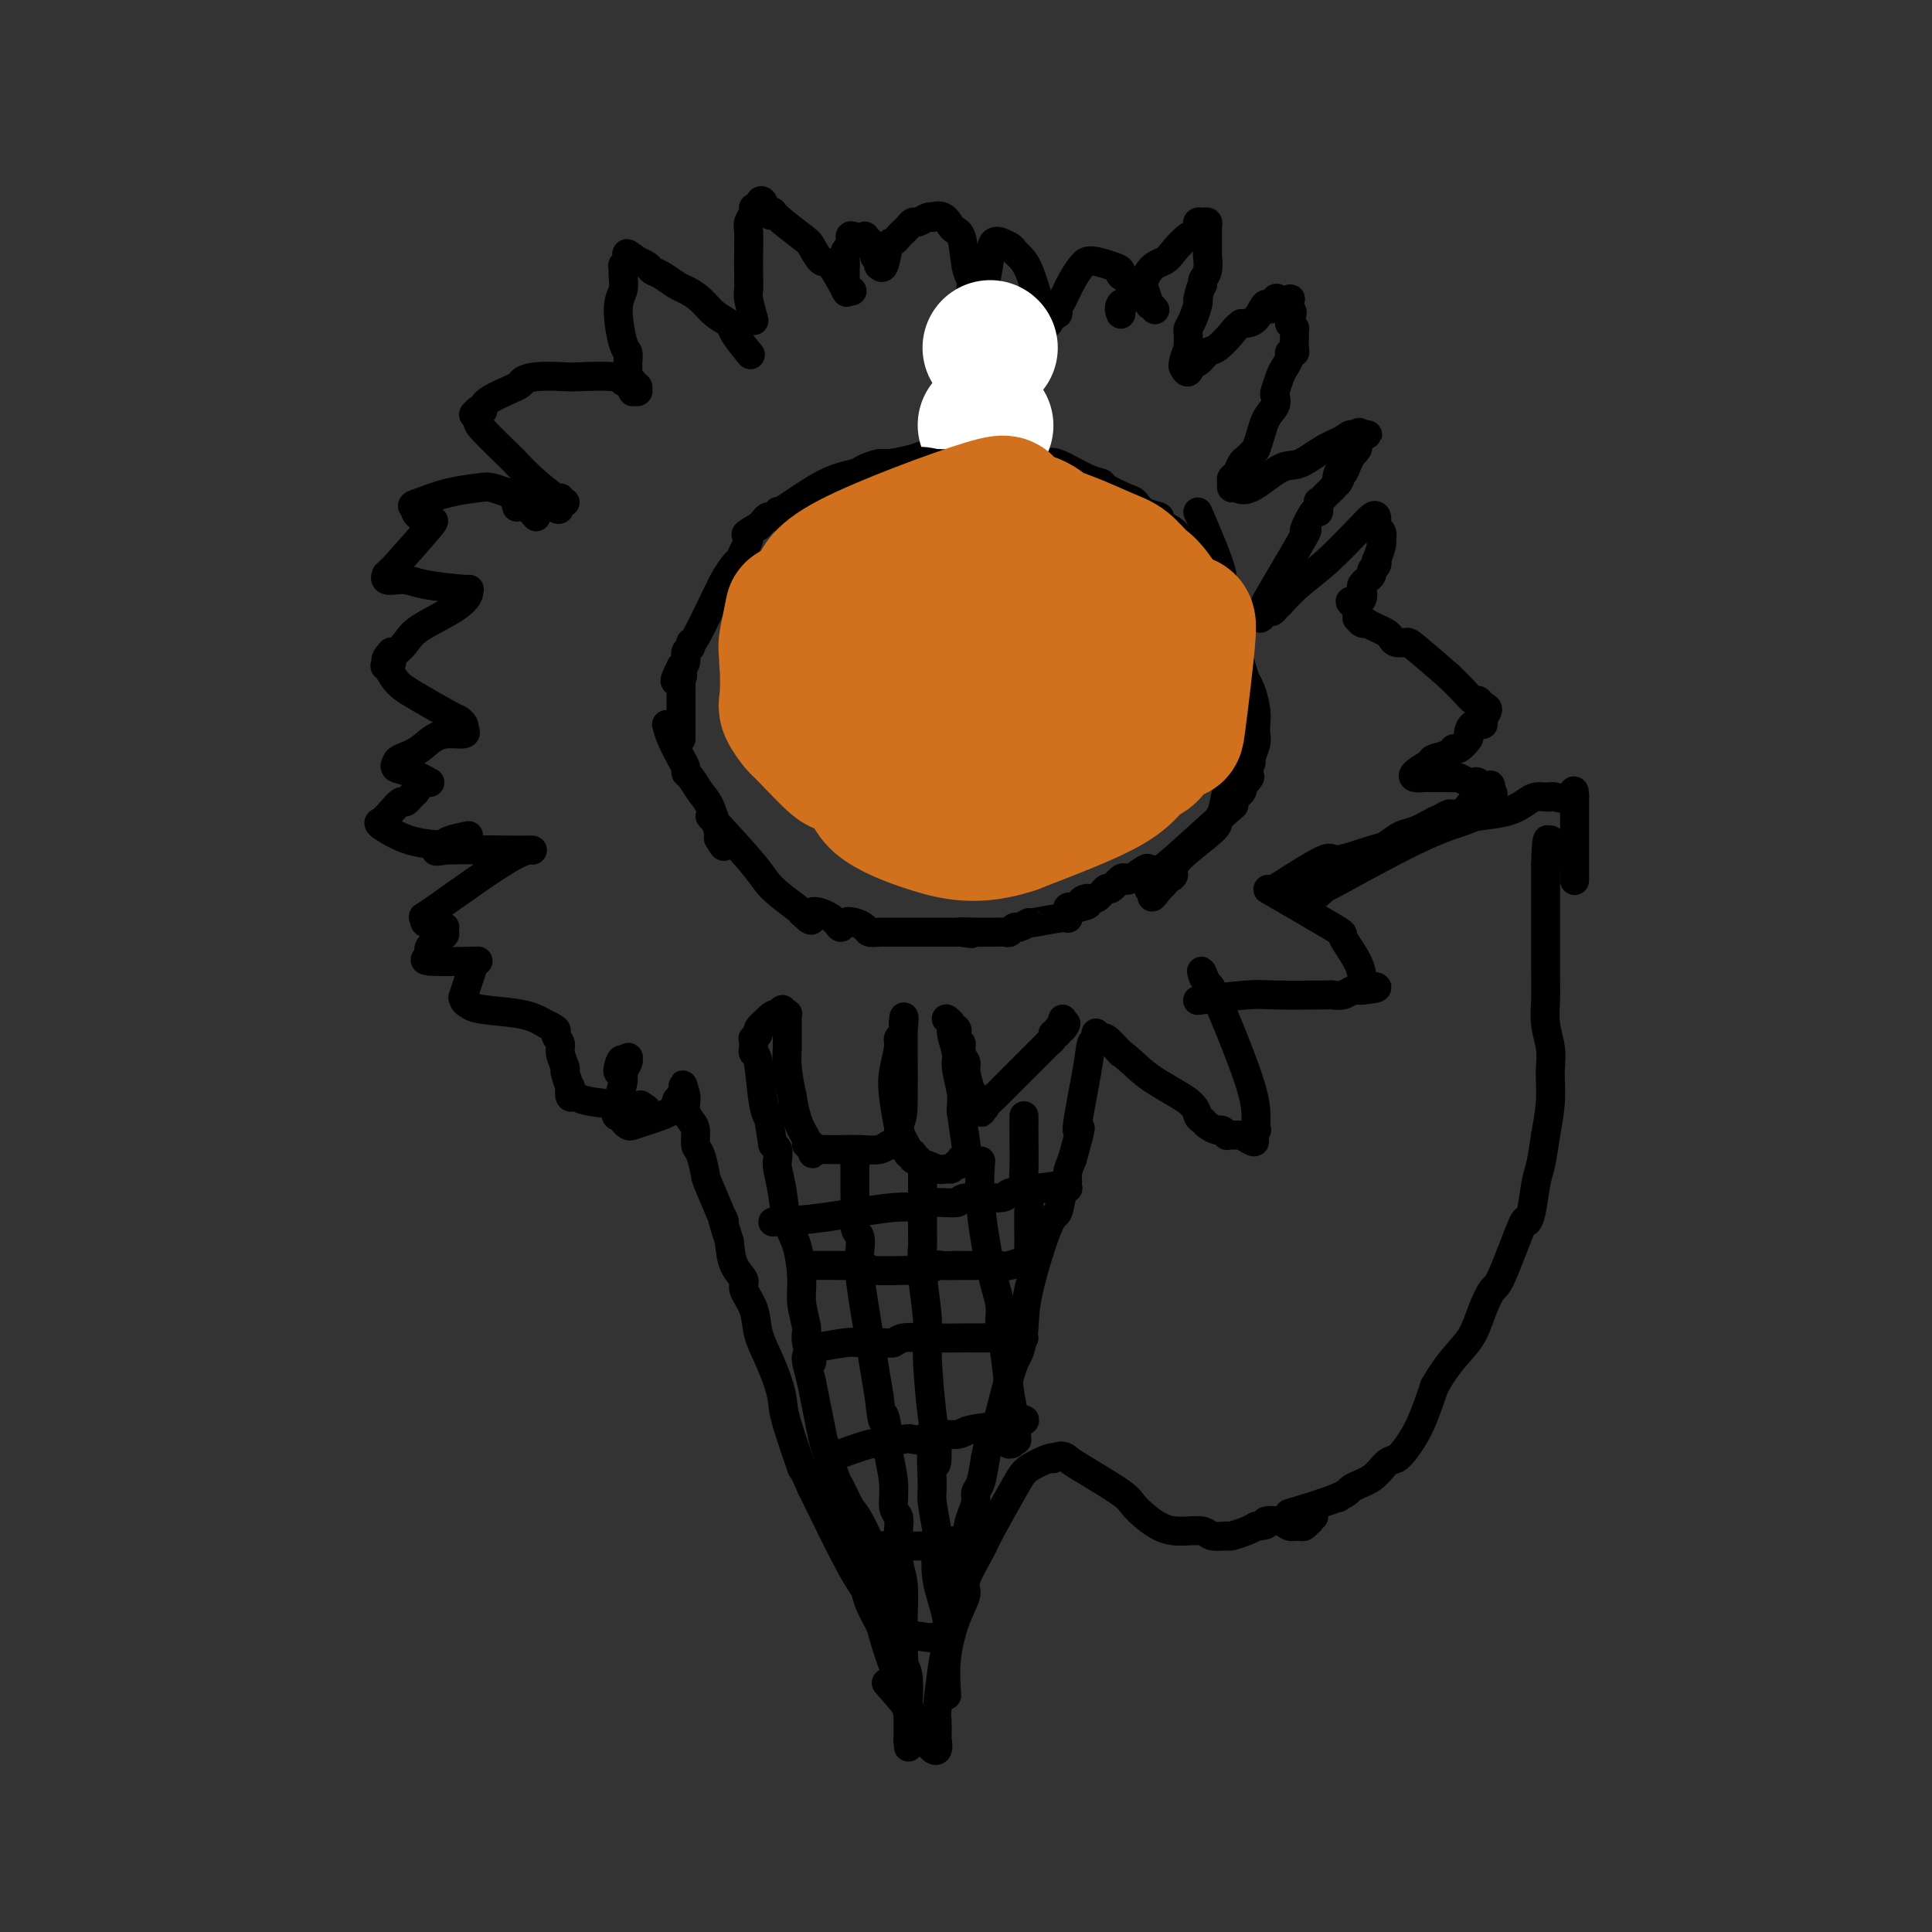 <svg viewBox='0 0 400 400' version='1.1' xmlns='http://www.w3.org/2000/svg' xmlns:xlink='http://www.w3.org/1999/xlink'><rect x="0" y="0" width="400" height="400" fill="#333333" stroke="none"/><g fill='none' stroke='#000000' stroke-width='6' stroke-linecap='round' stroke-linejoin='round'><path d='M188,355c0.211,0.889 0.423,1.779 0,0c-0.423,-1.779 -1.479,-6.226 -2,-8c-0.521,-1.774 -0.506,-0.873 -1,-2c-0.494,-1.127 -1.497,-4.280 -2,-6c-0.503,-1.720 -0.508,-2.005 -1,-3c-0.492,-0.995 -1.472,-2.700 -2,-4c-0.528,-1.300 -0.604,-2.196 -1,-3c-0.396,-0.804 -1.113,-1.515 -3,-5c-1.887,-3.485 -4.943,-9.742 -8,-16'/><path d='M168,308c-3.379,-7.699 -1.825,-3.447 -2,-4c-0.175,-0.553 -2.078,-5.910 -3,-9c-0.922,-3.090 -0.861,-3.911 -1,-5c-0.139,-1.089 -0.476,-2.445 -1,-4c-0.524,-1.555 -1.235,-3.308 -2,-5c-0.765,-1.692 -1.585,-3.322 -2,-5c-0.415,-1.678 -0.426,-3.403 -1,-5c-0.574,-1.597 -1.711,-3.067 -2,-4c-0.289,-0.933 0.268,-1.328 0,-2c-0.268,-0.672 -1.362,-1.621 -2,-3c-0.638,-1.379 -0.819,-3.190 -1,-5'/><path d='M151,257c-2.687,-8.404 -0.906,-3.913 -1,-4c-0.094,-0.087 -2.063,-4.751 -3,-7c-0.937,-2.249 -0.842,-2.083 -1,-3c-0.158,-0.917 -0.568,-2.917 -1,-4c-0.432,-1.083 -0.886,-1.250 -1,-2c-0.114,-0.750 0.113,-2.085 0,-3c-0.113,-0.915 -0.566,-1.410 -1,-2c-0.434,-0.590 -0.848,-1.274 -1,-2c-0.152,-0.726 -0.044,-1.493 0,-2c0.044,-0.507 0.022,-0.753 0,-1'/><path d='M142,227c-1.333,-4.640 -0.165,-1.241 0,0c0.165,1.241 -0.673,0.324 -1,0c-0.327,-0.324 -0.142,-0.056 0,0c0.142,0.056 0.241,-0.101 0,0c-0.241,0.101 -0.824,0.459 -1,1c-0.176,0.541 0.054,1.266 -1,2c-1.054,0.734 -3.393,1.476 -5,2c-1.607,0.524 -2.482,0.831 -3,1c-0.518,0.169 -0.678,0.199 -1,0c-0.322,-0.199 -0.806,-0.628 -1,-1c-0.194,-0.372 -0.097,-0.686 0,-1'/><path d='M129,231c-2.220,0.455 -1.271,-0.406 -1,-1c0.271,-0.594 -0.138,-0.919 0,-2c0.138,-1.081 0.821,-2.916 1,-4c0.179,-1.084 -0.147,-1.416 0,-2c0.147,-0.584 0.768,-1.421 1,-2c0.232,-0.579 0.076,-0.901 0,-1c-0.076,-0.099 -0.072,0.025 0,0c0.072,-0.025 0.212,-0.199 0,0c-0.212,0.199 -0.775,0.771 -1,1c-0.225,0.229 -0.113,0.114 0,0'/><path d='M129,220c-0.226,-1.536 -0.792,0.125 -1,1c-0.208,0.875 -0.060,0.964 0,1c0.060,0.036 0.030,0.018 0,0'/><path d='M184,349c-0.041,-0.047 -0.082,-0.094 0,0c0.082,0.094 0.287,0.328 0,0c-0.287,-0.328 -1.068,-1.219 0,0c1.068,1.219 3.983,4.549 5,6c1.017,1.451 0.136,1.023 0,1c-0.136,-0.023 0.472,0.358 1,1c0.528,0.642 0.977,1.543 1,2c0.023,0.457 -0.378,0.469 0,1c0.378,0.531 1.537,1.580 2,2c0.463,0.420 0.232,0.210 0,0'/><path d='M193,362c1.620,1.494 1.169,-1.273 1,-2c-0.169,-0.727 -0.057,0.584 0,0c0.057,-0.584 0.060,-3.065 0,-4c-0.060,-0.935 -0.181,-0.326 0,-2c0.181,-1.674 0.664,-5.630 1,-8c0.336,-2.370 0.525,-3.152 1,-6c0.475,-2.848 1.237,-7.761 2,-12c0.763,-4.239 1.528,-7.805 2,-10c0.472,-2.195 0.651,-3.019 1,-4c0.349,-0.981 0.867,-2.119 1,-3c0.133,-0.881 -0.118,-1.507 0,-2c0.118,-0.493 0.605,-0.855 1,-2c0.395,-1.145 0.697,-3.072 1,-5'/><path d='M204,302c2.001,-10.038 1.503,-5.134 2,-6c0.497,-0.866 1.989,-7.501 3,-11c1.011,-3.499 1.542,-3.862 2,-5c0.458,-1.138 0.843,-3.050 1,-5c0.157,-1.950 0.084,-3.936 1,-8c0.916,-4.064 2.819,-10.204 4,-13c1.181,-2.796 1.640,-2.246 2,-3c0.360,-0.754 0.622,-2.810 1,-4c0.378,-1.190 0.871,-1.513 1,-2c0.129,-0.487 -0.106,-1.139 0,-2c0.106,-0.861 0.553,-1.930 1,-3'/><path d='M222,240c2.902,-10.317 1.156,-5.108 1,-6c-0.156,-0.892 1.279,-7.885 2,-12c0.721,-4.115 0.729,-5.351 1,-6c0.271,-0.649 0.804,-0.711 1,-1c0.196,-0.289 0.056,-0.805 0,-1c-0.056,-0.195 -0.028,-0.069 0,0c0.028,0.069 0.054,0.079 0,0c-0.054,-0.079 -0.190,-0.248 0,0c0.190,0.248 0.705,0.913 1,1c0.295,0.087 0.370,-0.404 1,0c0.630,0.404 1.815,1.702 3,3'/><path d='M232,218c1.830,1.184 3.407,3.143 6,5c2.593,1.857 6.204,3.612 8,5c1.796,1.388 1.776,2.409 2,3c0.224,0.591 0.691,0.750 1,1c0.309,0.250 0.460,0.589 1,1c0.540,0.411 1.468,0.895 2,1c0.532,0.105 0.667,-0.168 1,0c0.333,0.168 0.863,0.777 1,1c0.137,0.223 -0.118,0.060 0,0c0.118,-0.060 0.609,-0.016 1,0c0.391,0.016 0.683,0.005 1,0c0.317,-0.005 0.658,-0.002 1,0'/><path d='M257,235c4.260,2.689 2.409,0.912 2,0c-0.409,-0.912 0.622,-0.961 1,-1c0.378,-0.039 0.102,-0.070 0,0c-0.102,0.070 -0.029,0.241 0,0c0.029,-0.241 0.015,-0.895 0,-1c-0.015,-0.105 -0.032,0.339 0,0c0.032,-0.339 0.112,-1.462 0,-3c-0.112,-1.538 -0.415,-3.491 -2,-8c-1.585,-4.509 -4.453,-11.574 -6,-15c-1.547,-3.426 -1.774,-3.213 -2,-3'/><path d='M250,204c-1.774,-4.475 -1.207,-2.663 -1,-2c0.207,0.663 0.056,0.179 0,0c-0.056,-0.179 -0.016,-0.051 0,0c0.016,0.051 0.008,0.026 0,0'/><path d='M196,351c-0.160,-2.615 -0.319,-5.229 0,-8c0.319,-2.771 1.118,-5.698 2,-8c0.882,-2.302 1.847,-3.978 2,-5c0.153,-1.022 -0.505,-1.390 0,-3c0.505,-1.610 2.174,-4.463 3,-6c0.826,-1.537 0.810,-1.757 2,-4c1.190,-2.243 3.587,-6.508 5,-9c1.413,-2.492 1.842,-3.209 3,-4c1.158,-0.791 3.045,-1.654 4,-2c0.955,-0.346 0.977,-0.173 1,0'/><path d='M218,302c1.857,-0.977 2.498,-0.420 3,0c0.502,0.420 0.864,0.701 3,2c2.136,1.299 6.047,3.615 8,5c1.953,1.385 1.950,1.839 3,3c1.050,1.161 3.154,3.029 5,4c1.846,0.971 3.434,1.046 5,1c1.566,-0.046 3.109,-0.211 4,0c0.891,0.211 1.131,0.800 2,1c0.869,0.200 2.367,0.012 3,0c0.633,-0.012 0.401,0.150 1,0c0.599,-0.150 2.028,-0.614 3,-1c0.972,-0.386 1.486,-0.693 2,-1'/><path d='M260,316c3.390,-0.210 1.864,-0.735 2,-1c0.136,-0.265 1.935,-0.271 3,0c1.065,0.271 1.396,0.820 2,1c0.604,0.180 1.481,-0.008 2,0c0.519,0.008 0.679,0.212 1,0c0.321,-0.212 0.804,-0.841 1,-1c0.196,-0.159 0.104,0.153 0,0c-0.104,-0.153 -0.220,-0.772 0,-1c0.220,-0.228 0.777,-0.065 1,0c0.223,0.065 0.111,0.033 0,0'/><path d='M183,334c0.004,0.732 0.008,1.464 0,0c-0.008,-1.464 -0.028,-5.122 -1,-9c-0.972,-3.878 -2.894,-7.974 -4,-10c-1.106,-2.026 -1.395,-1.983 -2,-3c-0.605,-1.017 -1.527,-3.096 -2,-4c-0.473,-0.904 -0.498,-0.634 -1,-2c-0.502,-1.366 -1.481,-4.368 -2,-6c-0.519,-1.632 -0.577,-1.895 -1,-4c-0.423,-2.105 -1.212,-6.053 -2,-10'/><path d='M168,286c-2.255,-8.120 -0.394,-4.419 0,-4c0.394,0.419 -0.681,-2.442 -1,-4c-0.319,-1.558 0.118,-1.811 0,-3c-0.118,-1.189 -0.791,-3.314 -1,-5c-0.209,-1.686 0.045,-2.935 0,-5c-0.045,-2.065 -0.391,-4.948 -1,-7c-0.609,-2.052 -1.483,-3.275 -2,-5c-0.517,-1.725 -0.677,-3.954 -1,-6c-0.323,-2.046 -0.808,-3.909 -1,-5c-0.192,-1.091 -0.090,-1.409 0,-2c0.090,-0.591 0.169,-1.455 0,-2c-0.169,-0.545 -0.584,-0.773 -1,-1'/><path d='M160,237c-1.415,-8.880 -0.954,-6.578 -1,-6c-0.046,0.578 -0.601,-0.566 -1,-3c-0.399,-2.434 -0.643,-6.159 -1,-8c-0.357,-1.841 -0.829,-1.799 -1,-2c-0.171,-0.201 -0.042,-0.646 0,-1c0.042,-0.354 -0.004,-0.619 0,-1c0.004,-0.381 0.059,-0.878 0,-1c-0.059,-0.122 -0.232,0.132 0,0c0.232,-0.132 0.870,-0.651 1,-1c0.130,-0.349 -0.249,-0.528 0,-1c0.249,-0.472 1.124,-1.236 2,-2'/><path d='M159,211c0.935,-1.175 1.771,-1.113 2,-1c0.229,0.113 -0.149,0.278 0,0c0.149,-0.278 0.824,-0.999 1,-1c0.176,-0.001 -0.149,0.717 0,1c0.149,0.283 0.772,0.129 1,0c0.228,-0.129 0.061,-0.233 0,0c-0.061,0.233 -0.017,0.805 0,1c0.017,0.195 0.007,0.014 0,1c-0.007,0.986 -0.012,3.141 0,4c0.012,0.859 0.042,0.424 0,1c-0.042,0.576 -0.155,2.165 0,4c0.155,1.835 0.577,3.918 1,6'/><path d='M164,227c0.697,4.266 1.441,5.931 2,7c0.559,1.069 0.934,1.540 1,2c0.066,0.460 -0.179,0.908 0,1c0.179,0.092 0.780,-0.171 1,0c0.220,0.171 0.059,0.778 0,1c-0.059,0.222 -0.016,0.060 0,0c0.016,-0.060 0.004,-0.016 0,0c-0.004,0.016 -0.001,0.005 0,0c0.001,-0.005 0.001,-0.002 0,0'/><path d='M168,238c0.573,1.702 0.004,0.456 0,0c-0.004,-0.456 0.557,-0.122 1,0c0.443,0.122 0.769,0.034 1,0c0.231,-0.034 0.366,-0.013 1,0c0.634,0.013 1.768,0.017 3,0c1.232,-0.017 2.564,-0.057 4,0c1.436,0.057 2.977,0.210 4,0c1.023,-0.210 1.528,-0.783 2,-1c0.472,-0.217 0.910,-0.079 1,0c0.090,0.079 -0.168,0.098 0,0c0.168,-0.098 0.762,-0.314 1,-1c0.238,-0.686 0.119,-1.843 0,-3'/><path d='M186,233c0.845,-1.345 0.959,-2.207 1,-5c0.041,-2.793 0.011,-7.518 0,-10c-0.011,-2.482 -0.003,-2.721 0,-3c0.003,-0.279 0.001,-0.596 0,-1c-0.001,-0.404 -0.000,-0.893 0,-1c0.000,-0.107 0.000,0.167 0,0c-0.000,-0.167 -0.000,-0.776 0,-1c0.000,-0.224 0.000,-0.064 0,0c-0.000,0.064 -0.000,0.032 0,0'/><path d='M187,212c0.219,-3.129 0.268,-0.450 0,1c-0.268,1.450 -0.853,1.673 -1,2c-0.147,0.327 0.145,0.759 0,2c-0.145,1.241 -0.729,3.292 -1,5c-0.271,1.708 -0.231,3.074 0,5c0.231,1.926 0.654,4.411 1,6c0.346,1.589 0.615,2.281 1,3c0.385,0.719 0.887,1.464 1,2c0.113,0.536 -0.163,0.862 0,1c0.163,0.138 0.765,0.089 1,0c0.235,-0.089 0.102,-0.216 0,0c-0.102,0.216 -0.172,0.776 0,1c0.172,0.224 0.586,0.112 1,0'/><path d='M190,240c0.847,2.176 0.464,1.115 1,1c0.536,-0.115 1.990,0.716 3,1c1.010,0.284 1.577,0.019 2,0c0.423,-0.019 0.701,0.206 1,0c0.299,-0.206 0.620,-0.843 1,-1c0.380,-0.157 0.821,0.166 1,0c0.179,-0.166 0.098,-0.821 0,-1c-0.098,-0.179 -0.212,0.117 0,0c0.212,-0.117 0.749,-0.647 1,-1c0.251,-0.353 0.214,-0.529 0,-2c-0.214,-1.471 -0.607,-4.235 -1,-7'/><path d='M199,230c0.065,-2.183 0.229,-2.640 0,-4c-0.229,-1.360 -0.850,-3.622 -1,-5c-0.150,-1.378 0.170,-1.872 0,-3c-0.170,-1.128 -0.831,-2.892 -1,-4c-0.169,-1.108 0.155,-1.562 0,-2c-0.155,-0.438 -0.788,-0.860 -1,-1c-0.212,-0.140 -0.001,0.001 0,0c0.001,-0.001 -0.206,-0.145 0,0c0.206,0.145 0.825,0.577 1,1c0.175,0.423 -0.093,0.835 0,1c0.093,0.165 0.546,0.082 1,0'/><path d='M198,213c0.327,0.408 0.144,0.427 0,1c-0.144,0.573 -0.250,1.698 0,2c0.250,0.302 0.856,-0.219 1,0c0.144,0.219 -0.173,1.178 0,2c0.173,0.822 0.835,1.506 1,2c0.165,0.494 -0.166,0.797 0,2c0.166,1.203 0.828,3.306 1,4c0.172,0.694 -0.147,-0.021 0,0c0.147,0.021 0.761,0.779 1,1c0.239,0.221 0.103,-0.094 0,0c-0.103,0.094 -0.172,0.598 0,1c0.172,0.402 0.586,0.701 1,1'/><path d='M203,229c0.705,2.483 -0.032,0.690 0,0c0.032,-0.690 0.834,-0.278 1,0c0.166,0.278 -0.302,0.422 0,0c0.302,-0.422 1.376,-1.408 2,-2c0.624,-0.592 0.798,-0.788 3,-3c2.202,-2.212 6.431,-6.439 8,-8c1.569,-1.561 0.477,-0.456 0,0c-0.477,0.456 -0.338,0.263 0,0c0.338,-0.263 0.874,-0.596 1,-1c0.126,-0.404 -0.158,-0.878 0,-1c0.158,-0.122 0.760,0.108 1,0c0.240,-0.108 0.120,-0.554 0,-1'/><path d='M219,213c2.702,-2.410 1.456,-0.436 1,0c-0.456,0.436 -0.122,-0.667 0,-1c0.122,-0.333 0.033,0.103 0,0c-0.033,-0.103 -0.009,-0.744 0,-1c0.009,-0.256 0.005,-0.128 0,0'/><path d='M177,241c0.002,-0.657 0.004,-1.313 0,0c-0.004,1.313 -0.015,4.596 0,6c0.015,1.404 0.055,0.931 0,2c-0.055,1.069 -0.205,3.681 0,5c0.205,1.319 0.765,1.345 1,2c0.235,0.655 0.146,1.938 0,3c-0.146,1.062 -0.347,1.901 0,5c0.347,3.099 1.242,8.457 2,13c0.758,4.543 1.379,8.272 2,12'/><path d='M182,289c0.935,8.056 0.771,4.197 1,4c0.229,-0.197 0.850,3.270 1,5c0.150,1.730 -0.170,1.724 0,3c0.170,1.276 0.829,3.835 1,6c0.171,2.165 -0.147,3.934 0,5c0.147,1.066 0.757,1.427 1,2c0.243,0.573 0.118,1.358 0,3c-0.118,1.642 -0.227,4.141 0,6c0.227,1.859 0.792,3.077 1,5c0.208,1.923 0.059,4.549 0,7c-0.059,2.451 -0.030,4.725 0,7'/><path d='M187,342c0.713,9.139 -0.005,5.487 0,4c0.005,-1.487 0.733,-0.808 1,1c0.267,1.808 0.071,4.747 0,6c-0.071,1.253 -0.019,0.820 0,2c0.019,1.180 0.005,3.971 0,5c-0.005,1.029 -0.001,0.294 0,0c0.001,-0.294 0.001,-0.147 0,0'/><path d='M188,360c0.167,3.000 0.083,1.500 0,0'/><path d='M191,242c-0.001,2.876 -0.001,5.752 0,7c0.001,1.248 0.004,0.867 0,2c-0.004,1.133 -0.016,3.779 0,5c0.016,1.221 0.060,1.015 0,2c-0.060,0.985 -0.223,3.159 0,6c0.223,2.841 0.833,6.349 1,9c0.167,2.651 -0.109,4.444 0,8c0.109,3.556 0.603,8.873 1,12c0.397,3.127 0.699,4.063 1,5'/><path d='M194,298c0.233,9.019 -0.683,3.568 -1,3c-0.317,-0.568 -0.034,3.749 0,6c0.034,2.251 -0.179,2.438 0,4c0.179,1.562 0.752,4.500 1,6c0.248,1.500 0.172,1.561 0,3c-0.172,1.439 -0.438,4.256 0,7c0.438,2.744 1.581,5.416 2,8c0.419,2.584 0.113,5.080 0,6c-0.113,0.920 -0.032,0.263 0,0c0.032,-0.263 0.016,-0.131 0,0'/><path d='M203,241c0.044,-0.570 0.088,-1.141 0,0c-0.088,1.141 -0.308,3.992 0,8c0.308,4.008 1.143,9.173 2,13c0.857,3.827 1.735,6.315 2,8c0.265,1.685 -0.084,2.565 0,4c0.084,1.435 0.599,3.425 1,6c0.401,2.575 0.686,5.736 1,8c0.314,2.264 0.657,3.632 1,5'/><path d='M210,293c1.067,8.619 0.233,4.166 0,3c-0.233,-1.166 0.133,0.956 0,2c-0.133,1.044 -0.767,1.012 -1,1c-0.233,-0.012 -0.067,-0.003 0,0c0.067,0.003 0.033,0.002 0,0'/><path d='M212,231c-0.008,1.554 -0.016,3.108 0,5c0.016,1.892 0.057,4.123 0,6c-0.057,1.877 -0.211,3.401 0,4c0.211,0.599 0.789,0.274 1,1c0.211,0.726 0.057,2.503 0,4c-0.057,1.497 -0.016,2.713 0,4c0.016,1.287 0.008,2.643 0,4'/><path d='M213,259c0.155,4.560 0.042,1.958 0,1c-0.042,-0.958 -0.012,-0.274 0,0c0.012,0.274 0.006,0.137 0,0'/><path d='M160,253c3.240,-0.187 6.481,-0.375 11,-1c4.519,-0.625 10.318,-1.688 14,-2c3.682,-0.312 5.247,0.127 6,0c0.753,-0.127 0.695,-0.822 2,-1c1.305,-0.178 3.974,0.159 5,0c1.026,-0.159 0.409,-0.816 2,-1c1.591,-0.184 5.390,0.104 7,0c1.610,-0.104 1.031,-0.601 2,-1c0.969,-0.399 3.484,-0.699 6,-1'/><path d='M215,246c8.405,-1.083 1.916,-0.290 0,0c-1.916,0.290 0.739,0.078 2,0c1.261,-0.078 1.126,-0.021 1,0c-0.126,0.021 -0.245,0.006 0,0c0.245,-0.006 0.854,-0.001 1,0c0.146,0.001 -0.171,0.000 0,0c0.171,-0.000 0.830,-0.000 1,0c0.170,0.000 -0.150,0.000 0,0c0.150,-0.000 0.771,-0.000 1,0c0.229,0.000 0.065,0.000 0,0c-0.065,-0.000 -0.033,-0.000 0,0'/><path d='M169,279c-0.625,0.114 -1.251,0.228 0,0c1.251,-0.228 4.378,-0.797 6,-1c1.622,-0.203 1.739,-0.040 3,0c1.261,0.040 3.667,-0.042 5,0c1.333,0.042 1.592,0.207 2,0c0.408,-0.207 0.965,-0.788 2,-1c1.035,-0.212 2.548,-0.057 5,0c2.452,0.057 5.843,0.016 8,0c2.157,-0.016 3.078,-0.008 4,0'/><path d='M204,277c5.774,-0.309 2.709,-0.083 2,0c-0.709,0.083 0.938,0.022 2,0c1.062,-0.022 1.539,-0.006 2,0c0.461,0.006 0.907,0.002 1,0c0.093,-0.002 -0.167,-0.000 0,0c0.167,0.000 0.762,0.000 1,0c0.238,-0.000 0.119,-0.000 0,0'/><path d='M167,262c-0.718,0.002 -1.436,0.004 0,0c1.436,-0.004 5.025,-0.016 7,0c1.975,0.016 2.335,0.058 3,0c0.665,-0.058 1.635,-0.215 2,0c0.365,0.215 0.124,0.804 2,1c1.876,0.196 5.870,0.000 8,0c2.130,-0.000 2.396,0.196 3,0c0.604,-0.196 1.547,-0.783 2,-1c0.453,-0.217 0.415,-0.062 1,0c0.585,0.062 1.792,0.031 3,0'/><path d='M198,262c5.495,0.004 3.731,0.015 4,0c0.269,-0.015 2.569,-0.057 4,0c1.431,0.057 1.991,0.211 3,0c1.009,-0.211 2.466,-0.789 3,-1c0.534,-0.211 0.143,-0.057 0,0c-0.143,0.057 -0.039,0.015 0,0c0.039,-0.015 0.011,-0.004 0,0c-0.011,0.004 -0.006,0.002 0,0'/><path d='M174,301c-0.656,0.234 -1.312,0.469 0,0c1.312,-0.469 4.593,-1.641 6,-2c1.407,-0.359 0.940,0.096 2,0c1.060,-0.096 3.646,-0.743 5,-1c1.354,-0.257 1.474,-0.124 2,0c0.526,0.124 1.456,0.241 2,0c0.544,-0.241 0.703,-0.838 2,-1c1.297,-0.162 3.734,0.110 5,0c1.266,-0.110 1.362,-0.603 3,-1c1.638,-0.397 4.819,-0.699 8,-1'/><path d='M209,295c5.643,-1.214 2.250,-1.250 1,-1c-1.250,0.250 -0.357,0.786 0,1c0.357,0.214 0.179,0.107 0,0'/><path d='M182,320c-1.062,-0.033 -2.124,-0.065 0,0c2.124,0.065 7.434,0.228 10,0c2.566,-0.228 2.386,-0.846 3,-1c0.614,-0.154 2.021,0.155 3,0c0.979,-0.155 1.530,-0.773 2,-1c0.470,-0.227 0.857,-0.061 1,0c0.143,0.061 0.041,0.017 0,0c-0.041,-0.017 -0.020,-0.009 0,0'/><path d='M185,338c-0.769,-0.114 -1.538,-0.228 0,0c1.538,0.228 5.383,0.797 7,1c1.617,0.203 1.008,0.040 1,0c-0.008,-0.040 0.586,0.042 1,0c0.414,-0.042 0.647,-0.207 1,0c0.353,0.207 0.826,0.787 1,1c0.174,0.213 0.050,0.061 0,0c-0.050,-0.061 -0.025,-0.030 0,0'/><path d='M277,310c0.000,0.000 0.100,0.100 0.1,0.1'/><path d='M268,313c-0.955,0.289 -1.910,0.578 0,0c1.910,-0.578 6.686,-2.024 9,-3c2.314,-0.976 2.166,-1.481 3,-2c0.834,-0.519 2.649,-1.052 4,-2c1.351,-0.948 2.238,-2.312 3,-3c0.762,-0.688 1.400,-0.700 2,-1c0.600,-0.300 1.161,-0.889 2,-2c0.839,-1.111 1.954,-2.746 3,-5c1.046,-2.254 2.023,-5.127 3,-8'/><path d='M297,287c1.904,-3.418 3.663,-5.464 5,-7c1.337,-1.536 2.253,-2.564 3,-4c0.747,-1.436 1.324,-3.280 2,-5c0.676,-1.720 1.452,-3.314 2,-4c0.548,-0.686 0.868,-0.463 2,-3c1.132,-2.537 3.077,-7.835 4,-10c0.923,-2.165 0.825,-1.196 1,-1c0.175,0.196 0.624,-0.380 1,-2c0.376,-1.620 0.678,-4.282 1,-6c0.322,-1.718 0.663,-2.491 1,-4c0.337,-1.509 0.668,-3.755 1,-6'/><path d='M320,235c0.689,-3.854 0.913,-5.488 1,-7c0.087,-1.512 0.037,-2.901 0,-4c-0.037,-1.099 -0.063,-1.908 0,-3c0.063,-1.092 0.213,-2.468 0,-4c-0.213,-1.532 -0.789,-3.222 -1,-5c-0.211,-1.778 -0.057,-3.646 0,-5c0.057,-1.354 0.015,-2.194 0,-7c-0.015,-4.806 -0.004,-13.578 0,-17c0.004,-3.422 0.001,-1.495 0,-1c-0.001,0.495 -0.000,-0.444 0,-1c0.000,-0.556 0.000,-0.730 0,-1c-0.000,-0.270 -0.000,-0.635 0,-1'/><path d='M320,179c0.226,-9.088 0.793,-3.808 1,-2c0.207,1.808 0.056,0.144 0,-1c-0.056,-1.144 -0.015,-1.770 0,-2c0.015,-0.230 0.004,-0.066 0,0c-0.004,0.066 -0.002,0.033 0,0'/><path d='M249,207c-0.915,0.113 -1.830,0.226 0,0c1.830,-0.226 6.405,-0.792 9,-1c2.595,-0.208 3.210,-0.060 6,0c2.790,0.060 7.756,0.030 10,0c2.244,-0.030 1.767,-0.061 2,0c0.233,0.061 1.176,0.212 2,0c0.824,-0.212 1.530,-0.788 2,-1c0.470,-0.212 0.706,-0.061 1,0c0.294,0.061 0.647,0.030 1,0'/><path d='M282,205c5.390,-0.519 2.367,-0.815 1,-1c-1.367,-0.185 -1.076,-0.257 -1,-1c0.076,-0.743 -0.063,-2.155 -1,-4c-0.938,-1.845 -2.674,-4.123 -3,-5c-0.326,-0.877 0.758,-0.351 -2,-2c-2.758,-1.649 -9.360,-5.471 -12,-7c-2.640,-1.529 -1.320,-0.764 0,0'/><path d='M232,110c-1.695,-1.832 -3.390,-3.664 -5,-5c-1.610,-1.336 -3.136,-2.175 -5,-3c-1.864,-0.825 -4.066,-1.635 -5,-2c-0.934,-0.365 -0.601,-0.283 -2,-1c-1.399,-0.717 -4.531,-2.231 -6,-3c-1.469,-0.769 -1.277,-0.791 -3,-1c-1.723,-0.209 -5.362,-0.604 -9,-1'/><path d='M197,94c-2.883,-0.353 -4.089,-0.235 -5,0c-0.911,0.235 -1.526,0.588 -3,1c-1.474,0.412 -3.808,0.884 -5,1c-1.192,0.116 -1.244,-0.123 -2,0c-0.756,0.123 -2.217,0.608 -3,1c-0.783,0.392 -0.889,0.693 -2,1c-1.111,0.307 -3.229,0.622 -6,2c-2.771,1.378 -6.195,3.818 -8,5c-1.805,1.182 -1.989,1.104 -2,1c-0.011,-0.104 0.152,-0.235 0,0c-0.152,0.235 -0.618,0.836 -1,1c-0.382,0.164 -0.680,-0.110 -1,0c-0.320,0.110 -0.663,0.603 -1,1c-0.337,0.397 -0.669,0.699 -1,1'/><path d='M157,109c-3.810,2.158 -2.334,1.554 -2,2c0.334,0.446 -0.475,1.941 -1,3c-0.525,1.059 -0.768,1.681 -1,2c-0.232,0.319 -0.454,0.335 -1,1c-0.546,0.665 -1.414,1.977 -2,3c-0.586,1.023 -0.888,1.755 -1,2c-0.112,0.245 -0.034,0.001 -1,2c-0.966,1.999 -2.976,6.241 -4,8c-1.024,1.759 -1.062,1.035 -1,1c0.062,-0.035 0.223,0.620 0,1c-0.223,0.380 -0.829,0.487 -1,1c-0.171,0.513 0.094,1.432 0,2c-0.094,0.568 -0.547,0.784 -1,1'/><path d='M141,138c-2.475,4.892 -0.663,2.621 0,2c0.663,-0.621 0.178,0.409 0,1c-0.178,0.591 -0.048,0.744 0,1c0.048,0.256 0.013,0.615 0,1c-0.013,0.385 -0.003,0.796 0,1c0.003,0.204 0.001,0.201 0,1c-0.001,0.799 -0.000,2.399 0,3c0.000,0.601 0.000,0.202 0,0c-0.000,-0.202 -0.000,-0.209 0,0c0.000,0.209 0.000,0.633 0,1c-0.000,0.367 -0.000,0.676 0,1c0.000,0.324 0.000,0.662 0,1'/><path d='M141,151c0.000,1.952 0.000,0.330 0,0c0.000,-0.330 0.000,0.630 0,1c0.000,0.370 -0.000,0.151 0,0c0.000,-0.151 0.000,-0.233 0,0c0.000,0.233 0.000,0.781 0,1c0.000,0.219 0.000,0.110 0,0'/><path d='M155,73c0.329,0.403 0.658,0.806 0,0c-0.658,-0.806 -2.302,-2.822 -3,-4c-0.698,-1.178 -0.451,-1.519 -1,-2c-0.549,-0.481 -1.894,-1.102 -3,-2c-1.106,-0.898 -1.974,-2.072 -3,-3c-1.026,-0.928 -2.210,-1.610 -3,-2c-0.790,-0.390 -1.186,-0.486 -2,-1c-0.814,-0.514 -2.047,-1.444 -3,-2c-0.953,-0.556 -1.627,-0.737 -2,-1c-0.373,-0.263 -0.447,-0.609 -1,-1c-0.553,-0.391 -1.587,-0.826 -2,-1c-0.413,-0.174 -0.207,-0.087 0,0'/><path d='M132,54c-3.802,-2.938 -1.807,-0.783 -1,0c0.807,0.783 0.427,0.194 0,0c-0.427,-0.194 -0.899,0.006 -1,0c-0.101,-0.006 0.170,-0.217 0,0c-0.170,0.217 -0.782,0.861 -1,1c-0.218,0.139 -0.042,-0.229 0,0c0.042,0.229 -0.052,1.054 0,2c0.052,0.946 0.248,2.012 0,3c-0.248,0.988 -0.942,1.899 -1,4c-0.058,2.101 0.520,5.392 1,7c0.480,1.608 0.861,1.534 1,2c0.139,0.466 0.038,1.472 0,2c-0.038,0.528 -0.011,0.580 0,1c0.011,0.420 0.005,1.210 0,2'/><path d='M130,78c0.537,2.558 0.880,1.953 1,2c0.120,0.047 0.018,0.745 0,1c-0.018,0.255 0.048,0.068 0,0c-0.048,-0.068 -0.209,-0.017 0,0c0.209,0.017 0.789,0.001 1,0c0.211,-0.001 0.053,0.014 0,0c-0.053,-0.014 -0.000,-0.056 0,0c0.000,0.056 -0.052,0.211 0,0c0.052,-0.211 0.210,-0.789 0,-1c-0.210,-0.211 -0.787,-0.057 -1,0c-0.213,0.057 -0.061,0.016 0,0c0.061,-0.016 0.030,-0.008 0,0'/><path d='M131,80c0.143,0.369 -0.001,0.291 0,0c0.001,-0.291 0.147,-0.796 0,-1c-0.147,-0.204 -0.588,-0.107 -1,0c-0.412,0.107 -0.795,0.224 -1,0c-0.205,-0.224 -0.231,-0.789 -2,-1c-1.769,-0.211 -5.281,-0.069 -7,0c-1.719,0.069 -1.645,0.066 -3,0c-1.355,-0.066 -4.138,-0.196 -6,0c-1.862,0.196 -2.804,0.718 -3,1c-0.196,0.282 0.354,0.324 -1,1c-1.354,0.676 -4.610,1.985 -6,3c-1.390,1.015 -0.913,1.735 -1,2c-0.087,0.265 -0.739,0.076 -1,0c-0.261,-0.076 -0.130,-0.038 0,0'/><path d='M99,85c-1.860,1.261 -0.510,0.914 0,1c0.510,0.086 0.182,0.605 0,1c-0.182,0.395 -0.217,0.668 1,2c1.217,1.332 3.685,3.725 5,5c1.315,1.275 1.477,1.431 2,2c0.523,0.569 1.407,1.550 3,3c1.593,1.450 3.896,3.369 5,4c1.104,0.631 1.011,-0.027 1,0c-0.011,0.027 0.061,0.739 0,1c-0.061,0.261 -0.253,0.070 0,0c0.253,-0.070 0.953,-0.019 1,0c0.047,0.019 -0.558,0.005 -1,0c-0.442,-0.005 -0.721,-0.003 -1,0'/><path d='M115,104c2.120,2.940 -0.581,0.792 -2,0c-1.419,-0.792 -1.557,-0.226 -2,0c-0.443,0.226 -1.191,0.112 -2,0c-0.809,-0.112 -1.679,-0.222 -2,0c-0.321,0.222 -0.092,0.778 0,1c0.092,0.222 0.046,0.111 0,0'/><path d='M156,66c-0.030,-0.109 -0.061,-0.219 0,0c0.061,0.219 0.212,0.765 0,0c-0.212,-0.765 -0.789,-2.842 -1,-4c-0.211,-1.158 -0.058,-1.398 0,-2c0.058,-0.602 0.019,-1.565 0,-3c-0.019,-1.435 -0.020,-3.341 0,-5c0.020,-1.659 0.061,-3.072 0,-4c-0.061,-0.928 -0.222,-1.373 0,-2c0.222,-0.627 0.829,-1.438 1,-2c0.171,-0.562 -0.094,-0.875 0,-1c0.094,-0.125 0.547,-0.063 1,0'/><path d='M157,43c0.543,-3.331 1.402,-0.160 2,1c0.598,1.160 0.937,0.308 1,0c0.063,-0.308 -0.150,-0.074 1,1c1.150,1.074 3.664,2.986 5,4c1.336,1.014 1.493,1.129 2,2c0.507,0.871 1.365,2.496 2,3c0.635,0.504 1.046,-0.114 2,1c0.954,1.114 2.452,3.959 3,5c0.548,1.041 0.147,0.276 0,0c-0.147,-0.276 -0.039,-0.064 0,0c0.039,0.064 0.011,-0.021 0,0c-0.011,0.021 -0.003,0.149 0,0c0.003,-0.149 0.002,-0.574 0,-1'/><path d='M175,59c2.785,2.463 0.746,0.619 0,0c-0.746,-0.619 -0.200,-0.014 0,0c0.200,0.014 0.052,-0.564 0,-1c-0.052,-0.436 -0.010,-0.732 0,-1c0.010,-0.268 -0.012,-0.510 0,-1c0.012,-0.490 0.057,-1.227 0,-2c-0.057,-0.773 -0.218,-1.580 0,-2c0.218,-0.420 0.814,-0.453 1,-1c0.186,-0.547 -0.037,-1.606 0,-2c0.037,-0.394 0.335,-0.121 1,0c0.665,0.121 1.698,0.090 2,0c0.302,-0.090 -0.125,-0.241 0,0c0.125,0.241 0.803,0.873 1,1c0.197,0.127 -0.087,-0.249 0,0c0.087,0.249 0.543,1.125 1,2'/><path d='M181,52c0.714,0.647 -0.002,0.766 0,1c0.002,0.234 0.721,0.584 1,1c0.279,0.416 0.116,0.897 0,1c-0.116,0.103 -0.186,-0.171 0,0c0.186,0.171 0.627,0.789 1,0c0.373,-0.789 0.677,-2.985 1,-4c0.323,-1.015 0.664,-0.850 1,-1c0.336,-0.150 0.666,-0.613 1,-1c0.334,-0.387 0.670,-0.696 1,-1c0.330,-0.304 0.652,-0.604 1,-1c0.348,-0.396 0.722,-0.890 1,-1c0.278,-0.110 0.459,0.163 1,0c0.541,-0.163 1.440,-0.761 2,-1c0.560,-0.239 0.780,-0.120 1,0'/><path d='M193,45c2.498,-1.129 3.244,1.049 4,2c0.756,0.951 1.523,0.676 2,2c0.477,1.324 0.663,4.247 1,6c0.337,1.753 0.826,2.337 1,3c0.174,0.663 0.032,1.406 0,2c-0.032,0.594 0.047,1.037 0,4c-0.047,2.963 -0.219,8.444 0,11c0.219,2.556 0.828,2.188 1,3c0.172,0.812 -0.094,2.803 0,4c0.094,1.197 0.547,1.598 1,2'/><path d='M203,84c0.619,6.040 0.166,3.642 0,3c-0.166,-0.642 -0.044,0.474 0,1c0.044,0.526 0.012,0.462 0,1c-0.012,0.538 -0.003,1.677 0,2c0.003,0.323 0.001,-0.171 0,0c-0.001,0.171 -0.000,1.008 0,1c0.000,-0.008 0.000,-0.862 0,0c-0.000,0.862 -0.000,3.441 0,0c0.000,-3.441 0.000,-12.902 0,-17c-0.000,-4.098 -0.000,-2.834 0,-3c0.000,-0.166 0.000,-1.762 0,-3c-0.000,-1.238 -0.000,-2.119 0,-3'/><path d='M203,66c-0.046,-3.814 -0.162,-0.848 0,-1c0.162,-0.152 0.600,-3.422 1,-6c0.400,-2.578 0.762,-4.463 1,-6c0.238,-1.537 0.354,-2.725 1,-3c0.646,-0.275 1.823,0.362 3,1'/><path d='M209,51c0.655,0.346 0.791,0.710 1,1c0.209,0.290 0.490,0.504 1,1c0.510,0.496 1.250,1.274 2,3c0.750,1.726 1.511,4.401 2,6c0.489,1.599 0.706,2.122 1,3c0.294,0.878 0.667,2.112 1,2c0.333,-0.112 0.628,-1.569 1,-2c0.372,-0.431 0.821,0.162 1,0c0.179,-0.162 0.090,-1.081 0,-2'/><path d='M219,63c0.597,-0.337 0.590,-0.178 1,-1c0.410,-0.822 1.239,-2.624 2,-4c0.761,-1.376 1.456,-2.327 2,-3c0.544,-0.673 0.937,-1.067 2,-1c1.063,0.067 2.796,0.595 4,1c1.204,0.405 1.879,0.686 2,1c0.121,0.314 -0.314,0.662 0,1c0.314,0.338 1.375,0.668 2,1c0.625,0.332 0.812,0.666 1,1'/><path d='M235,59c2.090,0.659 1.814,0.306 2,1c0.186,0.694 0.834,2.435 1,3c0.166,0.565 -0.151,-0.044 0,0c0.151,0.044 0.772,0.743 1,1c0.228,0.257 0.065,0.074 0,0c-0.065,-0.074 -0.033,-0.037 0,0'/><path d='M111,107c-0.908,-1.034 -1.815,-2.067 -3,-3c-1.185,-0.933 -2.647,-1.764 -3,-2c-0.353,-0.236 0.403,0.125 0,0c-0.403,-0.125 -1.964,-0.734 -3,-1c-1.036,-0.266 -1.548,-0.187 -3,0c-1.452,0.187 -3.843,0.482 -6,1c-2.157,0.518 -4.078,1.259 -6,2'/><path d='M87,104c-2.550,0.702 -1.426,0.957 -1,1c0.426,0.043 0.155,-0.127 0,0c-0.155,0.127 -0.192,0.552 0,1c0.192,0.448 0.615,0.920 1,1c0.385,0.080 0.734,-0.231 1,0c0.266,0.231 0.450,1.003 1,1c0.550,-0.003 1.465,-0.783 0,1c-1.465,1.783 -5.310,6.127 -7,8c-1.690,1.873 -1.224,1.273 -1,1c0.224,-0.273 0.207,-0.221 0,0c-0.207,0.221 -0.603,0.610 -1,1'/><path d='M80,119c-0.890,1.730 1.385,1.054 3,1c1.615,-0.054 2.572,0.515 5,1c2.428,0.485 6.329,0.885 8,1c1.671,0.115 1.111,-0.055 1,0c-0.111,0.055 0.226,0.334 0,1c-0.226,0.666 -1.016,1.720 -3,3c-1.984,1.280 -5.161,2.786 -7,4c-1.839,1.214 -2.341,2.134 -3,3c-0.659,0.866 -1.474,1.676 -2,2c-0.526,0.324 -0.763,0.162 -1,0'/><path d='M81,135c-2.266,2.393 -0.431,1.874 0,2c0.431,0.126 -0.543,0.895 -1,1c-0.457,0.105 -0.396,-0.456 0,0c0.396,0.456 1.129,1.929 2,3c0.871,1.071 1.880,1.740 4,3c2.120,1.260 5.352,3.111 7,4c1.648,0.889 1.713,0.816 2,1c0.287,0.184 0.796,0.624 1,1c0.204,0.376 0.102,0.688 0,1'/><path d='M96,151c1.502,1.621 -1.743,0.672 -4,1c-2.257,0.328 -3.526,1.932 -5,3c-1.474,1.068 -3.154,1.601 -4,2c-0.846,0.399 -0.860,0.666 -1,1c-0.140,0.334 -0.408,0.736 0,1c0.408,0.264 1.491,0.390 3,1c1.509,0.610 3.445,1.703 4,2c0.555,0.297 -0.270,-0.201 -1,0c-0.730,0.201 -1.365,1.100 -2,2'/><path d='M86,164c-0.882,0.787 -1.585,1.753 -2,2c-0.415,0.247 -0.540,-0.225 -1,0c-0.460,0.225 -1.253,1.146 -2,2c-0.747,0.854 -1.446,1.640 -2,2c-0.554,0.360 -0.963,0.292 0,1c0.963,0.708 3.298,2.191 6,3c2.702,0.809 5.772,0.946 7,1c1.228,0.054 0.614,0.027 0,0'/><path d='M138,150c0.228,0.868 0.456,1.736 1,3c0.544,1.264 1.406,2.922 2,4c0.594,1.078 0.922,1.574 1,2c0.078,0.426 -0.092,0.783 0,1c0.092,0.217 0.447,0.295 1,1c0.553,0.705 1.303,2.036 2,3c0.697,0.964 1.342,1.561 2,3c0.658,1.439 1.329,3.719 2,6'/><path d='M149,173c1.711,3.800 0.489,1.800 0,1c-0.489,-0.800 -0.244,-0.400 0,0'/><path d='M97,173c-1.578,0.333 -3.156,0.667 -4,1c-0.844,0.333 -0.956,0.667 -1,1c-0.044,0.333 -0.022,0.667 0,1'/><path d='M92,176c-1.594,0.464 -3.079,0.124 0,0c3.079,-0.124 10.722,-0.033 14,0c3.278,0.033 2.192,0.008 2,0c-0.192,-0.008 0.509,0.001 1,0c0.491,-0.001 0.771,-0.010 1,0c0.229,0.010 0.408,0.041 0,0c-0.408,-0.041 -1.402,-0.155 -5,2c-3.598,2.155 -9.799,6.577 -16,11'/><path d='M89,189c-3.034,1.952 -0.617,0.331 0,0c0.617,-0.331 -0.564,0.628 -1,1c-0.436,0.372 -0.127,0.156 0,0c0.127,-0.156 0.071,-0.252 0,0c-0.071,0.252 -0.159,0.852 0,1c0.159,0.148 0.563,-0.157 1,0c0.437,0.157 0.905,0.774 1,1c0.095,0.226 -0.185,0.060 0,0c0.185,-0.060 0.834,-0.013 1,0c0.166,0.013 -0.151,-0.007 0,0c0.151,0.007 0.772,0.040 1,0c0.228,-0.040 0.065,-0.154 0,0c-0.065,0.154 -0.033,0.577 0,1'/><path d='M92,193c0.356,0.737 -0.253,0.579 -1,1c-0.747,0.421 -1.630,1.419 -2,2c-0.370,0.581 -0.226,0.744 0,1c0.226,0.256 0.533,0.604 0,1c-0.533,0.396 -1.906,0.838 0,1c1.906,0.162 7.090,0.044 9,0c1.910,-0.044 0.546,-0.012 0,0c-0.546,0.012 -0.273,0.006 0,0'/><path d='M98,200c0.228,-0.686 0.456,-1.372 0,0c-0.456,1.372 -1.596,4.802 -2,6c-0.404,1.198 -0.072,0.166 0,0c0.072,-0.166 -0.116,0.536 0,1c0.116,0.464 0.536,0.691 1,1c0.464,0.309 0.971,0.698 3,1c2.029,0.302 5.580,0.515 8,1c2.420,0.485 3.710,1.243 5,2'/><path d='M113,212c3.018,1.279 2.061,1.478 2,2c-0.061,0.522 0.772,1.367 1,2c0.228,0.633 -0.149,1.053 0,2c0.149,0.947 0.824,2.419 1,3c0.176,0.581 -0.146,0.270 0,1c0.146,0.730 0.761,2.500 1,3c0.239,0.500 0.102,-0.269 0,0c-0.102,0.269 -0.168,1.578 0,2c0.168,0.422 0.571,-0.041 1,0c0.429,0.041 0.885,0.588 3,1c2.115,0.412 5.890,0.689 8,1c2.110,0.311 2.555,0.655 3,1'/><path d='M133,230c2.333,0.556 0.667,-0.556 0,-1c-0.667,-0.444 -0.333,-0.222 0,0'/><path d='M326,181c0.000,1.132 0.000,2.265 0,0c0.000,-2.265 0.000,-7.927 0,-11c0.000,-3.073 0.000,-3.558 0,-4c0.000,-0.442 0.000,-0.841 0,-1c0.000,-0.159 0.000,-0.080 0,0'/><path d='M326,165c-0.058,-2.475 -0.204,-0.664 -1,0c-0.796,0.664 -2.243,0.180 -3,0c-0.757,-0.180 -0.825,-0.056 -1,0c-0.175,0.056 -0.456,0.042 -1,0c-0.544,-0.042 -1.349,-0.114 -2,0c-0.651,0.114 -1.148,0.415 -2,1c-0.852,0.585 -2.059,1.454 -4,2c-1.941,0.546 -4.617,0.768 -6,1c-1.383,0.232 -1.474,0.472 -3,1c-1.526,0.528 -4.486,1.343 -10,4c-5.514,2.657 -13.581,7.155 -17,9c-3.419,1.845 -2.190,1.035 -2,1c0.190,-0.035 -0.660,0.704 -1,1c-0.340,0.296 -0.170,0.148 0,0'/><path d='M273,185c-5.276,2.563 -3.466,1.471 -3,1c0.466,-0.471 -0.411,-0.322 -1,0c-0.589,0.322 -0.889,0.818 -1,1c-0.111,0.182 -0.032,0.052 0,0c0.032,-0.052 0.016,-0.026 0,0'/><path d='M264,184c4.080,-2.592 8.160,-5.185 10,-6c1.840,-0.815 1.440,0.147 3,0c1.560,-0.147 5.081,-1.404 7,-2c1.919,-0.596 2.236,-0.531 3,-1c0.764,-0.469 1.975,-1.472 3,-2c1.025,-0.528 1.864,-0.579 3,-1c1.136,-0.421 2.568,-1.210 4,-2'/><path d='M297,170c5.429,-2.388 2.502,-1.357 2,-1c-0.502,0.357 1.420,0.040 2,0c0.580,-0.040 -0.181,0.196 0,0c0.181,-0.196 1.305,-0.823 2,-1c0.695,-0.177 0.961,0.097 1,0c0.039,-0.097 -0.148,-0.566 0,-1c0.148,-0.434 0.631,-0.835 1,-1c0.369,-0.165 0.624,-0.096 1,0c0.376,0.096 0.872,0.219 1,0c0.128,-0.219 -0.112,-0.780 0,-1c0.112,-0.220 0.576,-0.100 1,0c0.424,0.100 0.806,0.181 1,0c0.194,-0.181 0.198,-0.623 0,-1c-0.198,-0.377 -0.599,-0.688 -1,-1'/><path d='M308,163c1.522,-1.023 -0.173,-0.082 -1,0c-0.827,0.082 -0.785,-0.696 -1,-1c-0.215,-0.304 -0.687,-0.134 -1,0c-0.313,0.134 -0.465,0.232 -1,0c-0.535,-0.232 -1.452,-0.794 -2,-1c-0.548,-0.206 -0.728,-0.055 -1,0c-0.272,0.055 -0.635,0.015 -1,0c-0.365,-0.015 -0.732,-0.003 -1,0c-0.268,0.003 -0.438,-0.001 -1,0c-0.562,0.001 -1.515,0.009 -2,0c-0.485,-0.009 -0.501,-0.033 -1,0c-0.499,0.033 -1.480,0.124 -2,0c-0.520,-0.124 -0.577,-0.464 0,-1c0.577,-0.536 1.789,-1.268 3,-2'/><path d='M296,158c0.523,-0.648 0.330,-0.769 1,-1c0.670,-0.231 2.204,-0.571 3,-1c0.796,-0.429 0.856,-0.946 1,-1c0.144,-0.054 0.372,0.354 1,0c0.628,-0.354 1.656,-1.470 2,-2c0.344,-0.530 0.006,-0.475 0,-1c-0.006,-0.525 0.321,-1.632 1,-2c0.679,-0.368 1.710,0.002 2,0c0.290,-0.002 -0.159,-0.377 0,-1c0.159,-0.623 0.927,-1.492 1,-2c0.073,-0.508 -0.550,-0.653 -1,-1c-0.450,-0.347 -0.729,-0.897 -1,-1c-0.271,-0.103 -0.535,0.242 -1,0c-0.465,-0.242 -1.133,-1.069 -2,-2c-0.867,-0.931 -1.934,-1.965 -3,-3'/><path d='M300,140c-2.731,-2.378 -5.557,-4.822 -7,-6c-1.443,-1.178 -1.502,-1.089 -2,-1c-0.498,0.089 -1.433,0.178 -2,0c-0.567,-0.178 -0.764,-0.622 -1,-1c-0.236,-0.378 -0.511,-0.689 -1,-1c-0.489,-0.311 -1.193,-0.623 -2,-1c-0.807,-0.377 -1.719,-0.818 -2,-1c-0.281,-0.182 0.068,-0.104 0,0c-0.068,0.104 -0.554,0.235 -1,0c-0.446,-0.235 -0.851,-0.836 -1,-1c-0.149,-0.164 -0.040,0.110 0,0c0.040,-0.110 0.011,-0.603 0,-1c-0.011,-0.397 -0.006,-0.699 0,-1'/><path d='M281,126c-2.923,-2.401 -0.732,-1.402 0,-1c0.732,0.402 0.004,0.209 0,0c-0.004,-0.209 0.716,-0.433 1,-1c0.284,-0.567 0.133,-1.475 0,-2c-0.133,-0.525 -0.247,-0.666 0,-1c0.247,-0.334 0.854,-0.863 1,-1c0.146,-0.137 -0.171,0.116 0,0c0.171,-0.116 0.829,-0.603 1,-1c0.171,-0.397 -0.147,-0.705 0,-1c0.147,-0.295 0.757,-0.576 1,-1c0.243,-0.424 0.118,-0.989 0,-1c-0.118,-0.011 -0.227,0.533 0,0c0.227,-0.533 0.792,-2.144 1,-3c0.208,-0.856 0.059,-0.959 0,-1c-0.059,-0.041 -0.030,-0.021 0,0'/><path d='M286,112c0.547,-2.632 -0.585,-2.211 -1,-2c-0.415,0.211 -0.113,0.212 0,0c0.113,-0.212 0.037,-0.637 0,-1c-0.037,-0.363 -0.033,-0.662 0,-1c0.033,-0.338 0.097,-0.713 0,-1c-0.097,-0.287 -0.353,-0.485 -1,0c-0.647,0.485 -1.684,1.655 -2,2c-0.316,0.345 0.091,-0.134 -1,1c-1.091,1.134 -3.678,3.882 -6,6c-2.322,2.118 -4.378,3.605 -6,5c-1.622,1.395 -2.811,2.697 -4,4'/><path d='M265,125c-2.750,2.659 -1.124,1.306 -1,1c0.124,-0.306 -1.252,0.434 -2,1c-0.748,0.566 -0.867,0.957 -1,1c-0.133,0.043 -0.280,-0.264 0,-1c0.280,-0.736 0.985,-1.901 1,-2c0.015,-0.099 -0.662,0.869 1,-2c1.662,-2.869 5.661,-9.575 7,-12c1.339,-2.425 0.018,-0.568 0,-1c-0.018,-0.432 1.266,-3.152 2,-4c0.734,-0.848 0.918,0.176 1,0c0.082,-0.176 0.064,-1.553 0,-2c-0.064,-0.447 -0.172,0.035 0,0c0.172,-0.035 0.623,-0.586 1,-1c0.377,-0.414 0.679,-0.690 1,-1c0.321,-0.310 0.660,-0.655 1,-1'/><path d='M276,101c2.405,-4.121 1.419,-1.424 1,-1c-0.419,0.424 -0.271,-1.427 0,-2c0.271,-0.573 0.665,0.131 1,0c0.335,-0.131 0.612,-1.096 1,-2c0.388,-0.904 0.888,-1.748 1,-2c0.112,-0.252 -0.163,0.086 0,0c0.163,-0.086 0.765,-0.597 1,-1c0.235,-0.403 0.102,-0.696 0,-1c-0.102,-0.304 -0.174,-0.617 0,-1c0.174,-0.383 0.594,-0.835 1,-1c0.406,-0.165 0.800,-0.044 1,0c0.200,0.044 0.208,0.012 0,0c-0.208,-0.012 -0.631,-0.003 -1,0c-0.369,0.003 -0.685,0.002 -1,0'/><path d='M281,90c0.814,-1.403 0.349,0.588 0,1c-0.349,0.412 -0.583,-0.755 -1,-1c-0.417,-0.245 -1.018,0.433 -2,1c-0.982,0.567 -2.347,1.024 -4,2c-1.653,0.976 -3.596,2.473 -5,3c-1.404,0.527 -2.271,0.086 -4,1c-1.729,0.914 -4.320,3.184 -6,4c-1.680,0.816 -2.447,0.178 -3,0c-0.553,-0.178 -0.891,0.103 -1,0c-0.109,-0.103 0.012,-0.590 0,-1c-0.012,-0.410 -0.155,-0.742 0,-1c0.155,-0.258 0.609,-0.440 1,-1c0.391,-0.560 0.721,-1.497 1,-2c0.279,-0.503 0.508,-0.572 1,-1c0.492,-0.428 1.246,-1.214 2,-2'/><path d='M260,93c0.951,-2.446 1.330,-4.560 2,-6c0.670,-1.440 1.632,-2.206 2,-3c0.368,-0.794 0.141,-1.617 0,-2c-0.141,-0.383 -0.196,-0.327 0,-1c0.196,-0.673 0.645,-2.075 1,-3c0.355,-0.925 0.617,-1.374 1,-2c0.383,-0.626 0.887,-1.428 1,-2c0.113,-0.572 -0.166,-0.912 0,-1c0.166,-0.088 0.776,0.078 1,0c0.224,-0.078 0.061,-0.398 0,-1c-0.061,-0.602 -0.019,-1.484 0,-2c0.019,-0.516 0.015,-0.664 0,-1c-0.015,-0.336 -0.043,-0.860 0,-1c0.043,-0.140 0.155,0.103 0,0c-0.155,-0.103 -0.578,-0.551 -1,-1'/><path d='M267,67c1.083,-4.222 0.290,-1.776 0,-1c-0.290,0.776 -0.076,-0.118 0,-1c0.076,-0.882 0.014,-1.752 0,-2c-0.014,-0.248 0.022,0.127 0,0c-0.022,-0.127 -0.100,-0.757 0,-1c0.100,-0.243 0.378,-0.100 0,0c-0.378,0.100 -1.413,0.156 -2,0c-0.587,-0.156 -0.726,-0.525 -1,0c-0.274,0.525 -0.682,1.945 -1,2c-0.318,0.055 -0.547,-1.254 -1,-1c-0.453,0.254 -1.129,2.073 -2,3c-0.871,0.927 -1.935,0.964 -3,1'/><path d='M257,67c-1.379,1.051 -1.325,1.179 -2,2c-0.675,0.821 -2.078,2.334 -3,3c-0.922,0.666 -1.361,0.486 -2,1c-0.639,0.514 -1.477,1.721 -2,2c-0.523,0.279 -0.730,-0.371 -1,0c-0.270,0.371 -0.605,1.762 -1,2c-0.395,0.238 -0.852,-0.678 -1,-1c-0.148,-0.322 0.013,-0.050 0,0c-0.013,0.050 -0.199,-0.123 0,-1c0.199,-0.877 0.785,-2.458 1,-3c0.215,-0.542 0.060,-0.045 0,0c-0.060,0.045 -0.027,-0.363 0,-1c0.027,-0.637 0.046,-1.505 0,-2c-0.046,-0.495 -0.157,-0.617 0,-1c0.157,-0.383 0.581,-1.026 1,-2c0.419,-0.974 0.834,-2.278 1,-3c0.166,-0.722 0.083,-0.861 0,-1'/><path d='M248,62c0.552,-2.960 0.933,-2.859 1,-3c0.067,-0.141 -0.178,-0.524 0,-1c0.178,-0.476 0.780,-1.043 1,-2c0.220,-0.957 0.059,-2.303 0,-3c-0.059,-0.697 -0.016,-0.746 0,-1c0.016,-0.254 0.004,-0.712 0,-1c-0.004,-0.288 -0.000,-0.407 0,-1c0.000,-0.593 -0.003,-1.661 0,-2c0.003,-0.339 0.011,0.052 0,0c-0.011,-0.052 -0.042,-0.547 0,-1c0.042,-0.453 0.156,-0.865 0,-1c-0.156,-0.135 -0.583,0.005 -1,0c-0.417,-0.005 -0.823,-0.156 -1,0c-0.177,0.156 -0.125,0.619 0,1c0.125,0.381 0.321,0.680 0,1c-0.321,0.320 -1.161,0.660 -2,1'/><path d='M246,49c-1.216,0.880 -2.256,2.080 -3,3c-0.744,0.920 -1.190,1.561 -2,2c-0.810,0.439 -1.982,0.676 -3,2c-1.018,1.324 -1.881,3.736 -3,5c-1.119,1.264 -2.494,1.379 -3,2c-0.506,0.621 -0.145,1.749 0,2c0.145,0.251 0.072,-0.374 0,-1'/><path d='M147,169c3.494,3.774 6.988,7.548 9,10c2.012,2.452 2.542,3.583 4,5c1.458,1.417 3.845,3.119 5,4c1.155,0.881 1.077,0.940 1,1'/><path d='M166,189c3.179,3.070 1.628,0.745 2,0c0.372,-0.745 2.667,0.090 4,1c1.333,0.910 1.704,1.894 2,2c0.296,0.106 0.516,-0.665 1,-1c0.484,-0.335 1.232,-0.233 2,0c0.768,0.233 1.556,0.598 2,1c0.444,0.402 0.546,0.840 1,1c0.454,0.160 1.262,0.043 2,0c0.738,-0.043 1.408,-0.012 2,0c0.592,0.012 1.107,0.003 1,0c-0.107,-0.003 -0.835,-0.001 1,0c1.835,0.001 6.234,0.000 8,0c1.766,-0.000 0.898,-0.000 1,0c0.102,0.000 1.172,0.000 2,0c0.828,-0.000 1.414,-0.000 2,0'/><path d='M199,193c4.941,0.619 0.795,0.166 0,0c-0.795,-0.166 1.761,-0.044 3,0c1.239,0.044 1.162,0.012 1,0c-0.162,-0.012 -0.408,-0.002 0,0c0.408,0.002 1.472,-0.004 2,0c0.528,0.004 0.521,0.016 1,0c0.479,-0.016 1.443,-0.061 2,0c0.557,0.061 0.708,0.228 1,0c0.292,-0.228 0.727,-0.850 1,-1c0.273,-0.150 0.385,0.172 1,0c0.615,-0.172 1.733,-0.838 2,-1c0.267,-0.162 -0.318,0.181 1,0c1.318,-0.181 4.538,-0.885 6,-1c1.462,-0.115 1.165,0.361 1,0c-0.165,-0.361 -0.198,-1.559 0,-2c0.198,-0.441 0.628,-0.126 1,0c0.372,0.126 0.686,0.063 1,0'/><path d='M223,188c3.903,-0.930 1.661,-0.755 1,-1c-0.661,-0.245 0.260,-0.910 1,-1c0.740,-0.090 1.298,0.396 2,0c0.702,-0.396 1.548,-1.673 2,-2c0.452,-0.327 0.510,0.297 1,0c0.490,-0.297 1.412,-1.516 2,-2c0.588,-0.484 0.843,-0.234 1,0c0.157,0.234 0.215,0.453 1,0c0.785,-0.453 2.296,-1.576 3,-2c0.704,-0.424 0.602,-0.148 1,0c0.398,0.148 1.296,0.167 2,0c0.704,-0.167 1.215,-0.521 4,-3c2.785,-2.479 7.843,-7.084 10,-9c2.157,-1.916 1.413,-1.142 1,-1c-0.413,0.142 -0.496,-0.346 0,-1c0.496,-0.654 1.570,-1.472 2,-2c0.430,-0.528 0.215,-0.764 0,-1'/><path d='M257,163c2.874,-3.053 1.558,-2.187 1,-2c-0.558,0.187 -0.360,-0.306 0,-1c0.360,-0.694 0.881,-1.589 1,-2c0.119,-0.411 -0.163,-0.339 0,-1c0.163,-0.661 0.773,-2.057 1,-3c0.227,-0.943 0.071,-1.433 0,-2c-0.071,-0.567 -0.058,-1.210 0,-2c0.058,-0.790 0.160,-1.727 0,-3c-0.160,-1.273 -0.583,-2.881 -1,-4c-0.417,-1.119 -0.829,-1.749 -1,-2c-0.171,-0.251 -0.101,-0.122 -1,-3c-0.899,-2.878 -2.765,-8.763 -4,-11c-1.235,-2.237 -1.837,-0.827 -2,-1c-0.163,-0.173 0.114,-1.930 0,-3c-0.114,-1.070 -0.618,-1.452 -1,-2c-0.382,-0.548 -0.641,-1.263 -1,-2c-0.359,-0.737 -0.817,-1.496 -1,-2c-0.183,-0.504 -0.092,-0.752 0,-1'/><path d='M248,116c-2.190,-5.152 -1.666,-2.533 -2,-2c-0.334,0.533 -1.525,-1.022 -2,-2c-0.475,-0.978 -0.235,-1.379 -1,-2c-0.765,-0.621 -2.534,-1.461 -3,-2c-0.466,-0.539 0.372,-0.778 0,-1c-0.372,-0.222 -1.955,-0.427 -3,-1c-1.045,-0.573 -1.554,-1.513 -2,-2c-0.446,-0.487 -0.830,-0.520 -2,-1c-1.170,-0.480 -3.126,-1.407 -4,-2c-0.874,-0.593 -0.665,-0.852 -1,-1c-0.335,-0.148 -1.213,-0.184 -3,-1c-1.787,-0.816 -4.481,-2.412 -6,-3c-1.519,-0.588 -1.863,-0.168 -2,0c-0.137,0.168 -0.069,0.084 0,0'/><path d='M248,106c2.279,5.293 4.558,10.586 5,13c0.442,2.414 -0.953,1.948 -1,3c-0.047,1.052 1.256,3.622 2,5c0.744,1.378 0.931,1.563 1,2c0.069,0.437 0.020,1.125 0,2c-0.020,0.875 -0.010,1.938 0,3'/><path d='M255,134c1.309,4.778 1.083,2.722 1,3c-0.083,0.278 -0.021,2.889 0,4c0.021,1.111 0.002,0.721 0,1c-0.002,0.279 0.014,1.227 0,3c-0.014,1.773 -0.060,4.370 0,6c0.060,1.630 0.224,2.292 0,3c-0.224,0.708 -0.835,1.461 -1,3c-0.165,1.539 0.117,3.865 0,5c-0.117,1.135 -0.631,1.080 -1,2c-0.369,0.920 -0.592,2.813 -1,4c-0.408,1.187 -1.002,1.666 -1,2c0.002,0.334 0.600,0.523 -1,2c-1.600,1.477 -5.398,4.241 -7,6c-1.602,1.759 -1.007,2.513 -1,3c0.007,0.487 -0.575,0.708 -1,1c-0.425,0.292 -0.693,0.655 -1,1c-0.307,0.345 -0.654,0.673 -1,1'/><path d='M240,184c-2.486,3.404 -1.203,0.912 -1,0c0.203,-0.912 -0.676,-0.246 -1,0c-0.324,0.246 -0.093,0.070 0,0c0.093,-0.070 0.046,-0.035 0,0'/></g>
<g fill='none' stroke='#FFFFFF' stroke-width='28' stroke-linecap='round' stroke-linejoin='round'><path d='M205,72c0.000,0.000 0.000,0.000 0,0c0.000,0.000 0.000,0.000 0,0c0.000,0.000 0.000,0.000 0,0'/><path d='M204,88c0.000,0.000 0.100,0.100 0.1,0.1'/></g>
<g fill='none' stroke='#000000' stroke-width='6' stroke-linecap='round' stroke-linejoin='round'><path d='M219,102c-1.359,-0.679 -2.717,-1.359 -4,-2c-1.283,-0.641 -2.490,-1.244 -5,-2c-2.510,-0.756 -6.322,-1.667 -8,-2c-1.678,-0.333 -1.221,-0.090 -2,0c-0.779,0.090 -2.794,0.026 -4,0c-1.206,-0.026 -1.603,-0.013 -2,0'/><path d='M194,96c-4.442,-0.928 -3.047,-0.249 -4,0c-0.953,0.249 -4.256,0.067 -6,0c-1.744,-0.067 -1.931,-0.018 -2,0c-0.069,0.018 -0.020,0.005 0,0c0.020,-0.005 0.010,-0.003 0,0'/></g>
<g fill='none' stroke='#D2711D' stroke-width='28' stroke-linecap='round' stroke-linejoin='round'><path d='M188,137c0.000,0.000 17.000,-6.000 17,-6'/><path d='M205,131c2.115,0.238 -1.096,3.833 -2,5c-0.904,1.167 0.501,-0.094 1,0c0.499,0.094 0.092,1.542 0,2c-0.092,0.458 0.131,-0.073 0,0c-0.131,0.073 -0.617,0.750 -1,1c-0.383,0.250 -0.661,0.072 -1,1c-0.339,0.928 -0.737,2.963 -1,4c-0.263,1.037 -0.392,1.077 0,1c0.392,-0.077 1.305,-0.269 -1,1c-2.305,1.269 -7.827,4.001 -10,5c-2.173,0.999 -0.998,0.266 -1,0c-0.002,-0.266 -1.182,-0.065 -2,0c-0.818,0.065 -1.274,-0.005 -2,0c-0.726,0.005 -1.720,0.084 -2,0c-0.280,-0.084 0.155,-0.330 -1,-1c-1.155,-0.670 -3.902,-1.763 -5,-3c-1.098,-1.237 -0.549,-2.619 0,-4'/><path d='M177,143c-0.966,-3.848 -0.381,-9.468 0,-12c0.381,-2.532 0.557,-1.977 1,-3c0.443,-1.023 1.151,-3.626 2,-5c0.849,-1.374 1.837,-1.520 2,-2c0.163,-0.480 -0.500,-1.294 0,-2c0.500,-0.706 2.163,-1.304 3,-2c0.837,-0.696 0.849,-1.490 1,-2c0.151,-0.510 0.441,-0.736 1,-1c0.559,-0.264 1.388,-0.565 2,-1c0.612,-0.435 1.007,-1.005 1,-1c-0.007,0.005 -0.416,0.584 1,0c1.416,-0.584 4.657,-2.333 6,-3c1.343,-0.667 0.787,-0.254 1,0c0.213,0.254 1.194,0.347 1,0c-0.194,-0.347 -1.563,-1.134 1,0c2.563,1.134 9.058,4.191 12,6c2.942,1.809 2.331,2.372 2,3c-0.331,0.628 -0.380,1.322 0,2c0.380,0.678 1.190,1.339 2,2'/><path d='M216,122c0.715,1.485 0.502,1.698 1,2c0.498,0.302 1.705,0.692 2,1c0.295,0.308 -0.323,0.534 0,1c0.323,0.466 1.586,1.171 2,2c0.414,0.829 -0.022,1.782 0,2c0.022,0.218 0.502,-0.299 1,0c0.498,0.299 1.015,1.413 1,2c-0.015,0.587 -0.562,0.647 -1,1c-0.438,0.353 -0.767,0.999 -1,2c-0.233,1.001 -0.369,2.357 0,2c0.369,-0.357 1.244,-2.428 -1,1c-2.244,3.428 -7.608,12.356 -10,16c-2.392,3.644 -1.813,2.004 -2,2c-0.187,-0.004 -1.139,1.629 -2,2c-0.861,0.371 -1.630,-0.518 -2,0c-0.370,0.518 -0.342,2.444 -1,3c-0.658,0.556 -2.002,-0.257 -3,0c-0.998,0.257 -1.649,1.584 -2,2c-0.351,0.416 -0.402,-0.080 -1,0c-0.598,0.080 -1.742,0.737 -3,1c-1.258,0.263 -2.629,0.131 -4,0'/><path d='M190,164c-2.632,-0.117 -2.712,-1.909 -3,-2c-0.288,-0.091 -0.783,1.519 -3,1c-2.217,-0.519 -6.157,-3.168 -8,-4c-1.843,-0.832 -1.590,0.154 -3,-1c-1.410,-1.154 -4.483,-4.447 -6,-6c-1.517,-1.553 -1.479,-1.365 -2,-2c-0.521,-0.635 -1.600,-2.091 -2,-3c-0.400,-0.909 -0.120,-1.270 0,-3c0.120,-1.730 0.080,-4.829 0,-6c-0.080,-1.171 -0.199,-0.415 0,-2c0.199,-1.585 0.717,-5.511 2,-8c1.283,-2.489 3.330,-3.540 4,-5c0.670,-1.460 -0.037,-3.330 7,-7c7.037,-3.670 21.818,-9.142 28,-11c6.182,-1.858 3.766,-0.102 4,1c0.234,1.102 3.117,1.551 6,2'/><path d='M214,108c2.022,0.839 2.078,1.436 3,2c0.922,0.564 2.709,1.094 5,2c2.291,0.906 5.085,2.187 7,3c1.915,0.813 2.950,1.156 4,2c1.050,0.844 2.117,2.187 3,3c0.883,0.813 1.584,1.095 3,3c1.416,1.905 3.546,5.433 5,6c1.454,0.567 2.231,-1.828 2,2c-0.231,3.828 -1.468,13.877 -2,18c-0.532,4.123 -0.357,2.319 -1,2c-0.643,-0.319 -2.103,0.848 -3,2c-0.897,1.152 -1.230,2.288 -2,3c-0.770,0.712 -1.977,0.999 -3,2c-1.023,1.001 -1.864,2.714 -6,5c-4.136,2.286 -11.568,5.143 -19,8'/><path d='M210,171c-7.546,2.551 -12.413,1.428 -17,0c-4.587,-1.428 -8.896,-3.163 -11,-5c-2.104,-1.837 -2.004,-3.778 -2,-5c0.004,-1.222 -0.087,-1.727 0,-4c0.087,-2.273 0.353,-6.315 0,-8c-0.353,-1.685 -1.325,-1.012 1,-5c2.325,-3.988 7.949,-12.638 10,-16c2.051,-3.362 0.530,-1.437 1,-1c0.470,0.437 2.930,-0.615 4,-1c1.070,-0.385 0.750,-0.104 1,0c0.250,0.104 1.072,0.030 2,0c0.928,-0.030 1.964,-0.015 3,0'/><path d='M202,126c1.833,-0.155 0.914,0.456 1,1c0.086,0.544 1.175,1.021 2,2c0.825,0.979 1.384,2.462 1,4c-0.384,1.538 -1.713,3.132 -2,5c-0.287,1.868 0.467,4.010 0,6c-0.467,1.990 -2.156,3.826 -3,5c-0.844,1.174 -0.843,1.684 -1,2c-0.157,0.316 -0.473,0.436 -1,1c-0.527,0.564 -1.264,1.571 -1,2c0.264,0.429 1.530,0.282 -2,1c-3.530,0.718 -11.855,2.303 -15,3c-3.145,0.697 -1.111,0.506 -1,0c0.111,-0.506 -1.701,-1.329 -3,-2c-1.299,-0.671 -2.085,-1.192 -3,-2c-0.915,-0.808 -1.957,-1.904 -3,-3'/><path d='M171,151c-2.363,-2.135 -3.270,-3.974 -4,-5c-0.730,-1.026 -1.281,-1.239 -2,-3c-0.719,-1.761 -1.605,-5.070 -2,-7c-0.395,-1.930 -0.299,-2.481 0,-4c0.299,-1.519 0.800,-4.005 1,-5c0.200,-0.995 0.100,-0.497 0,0'/></g>
</svg>